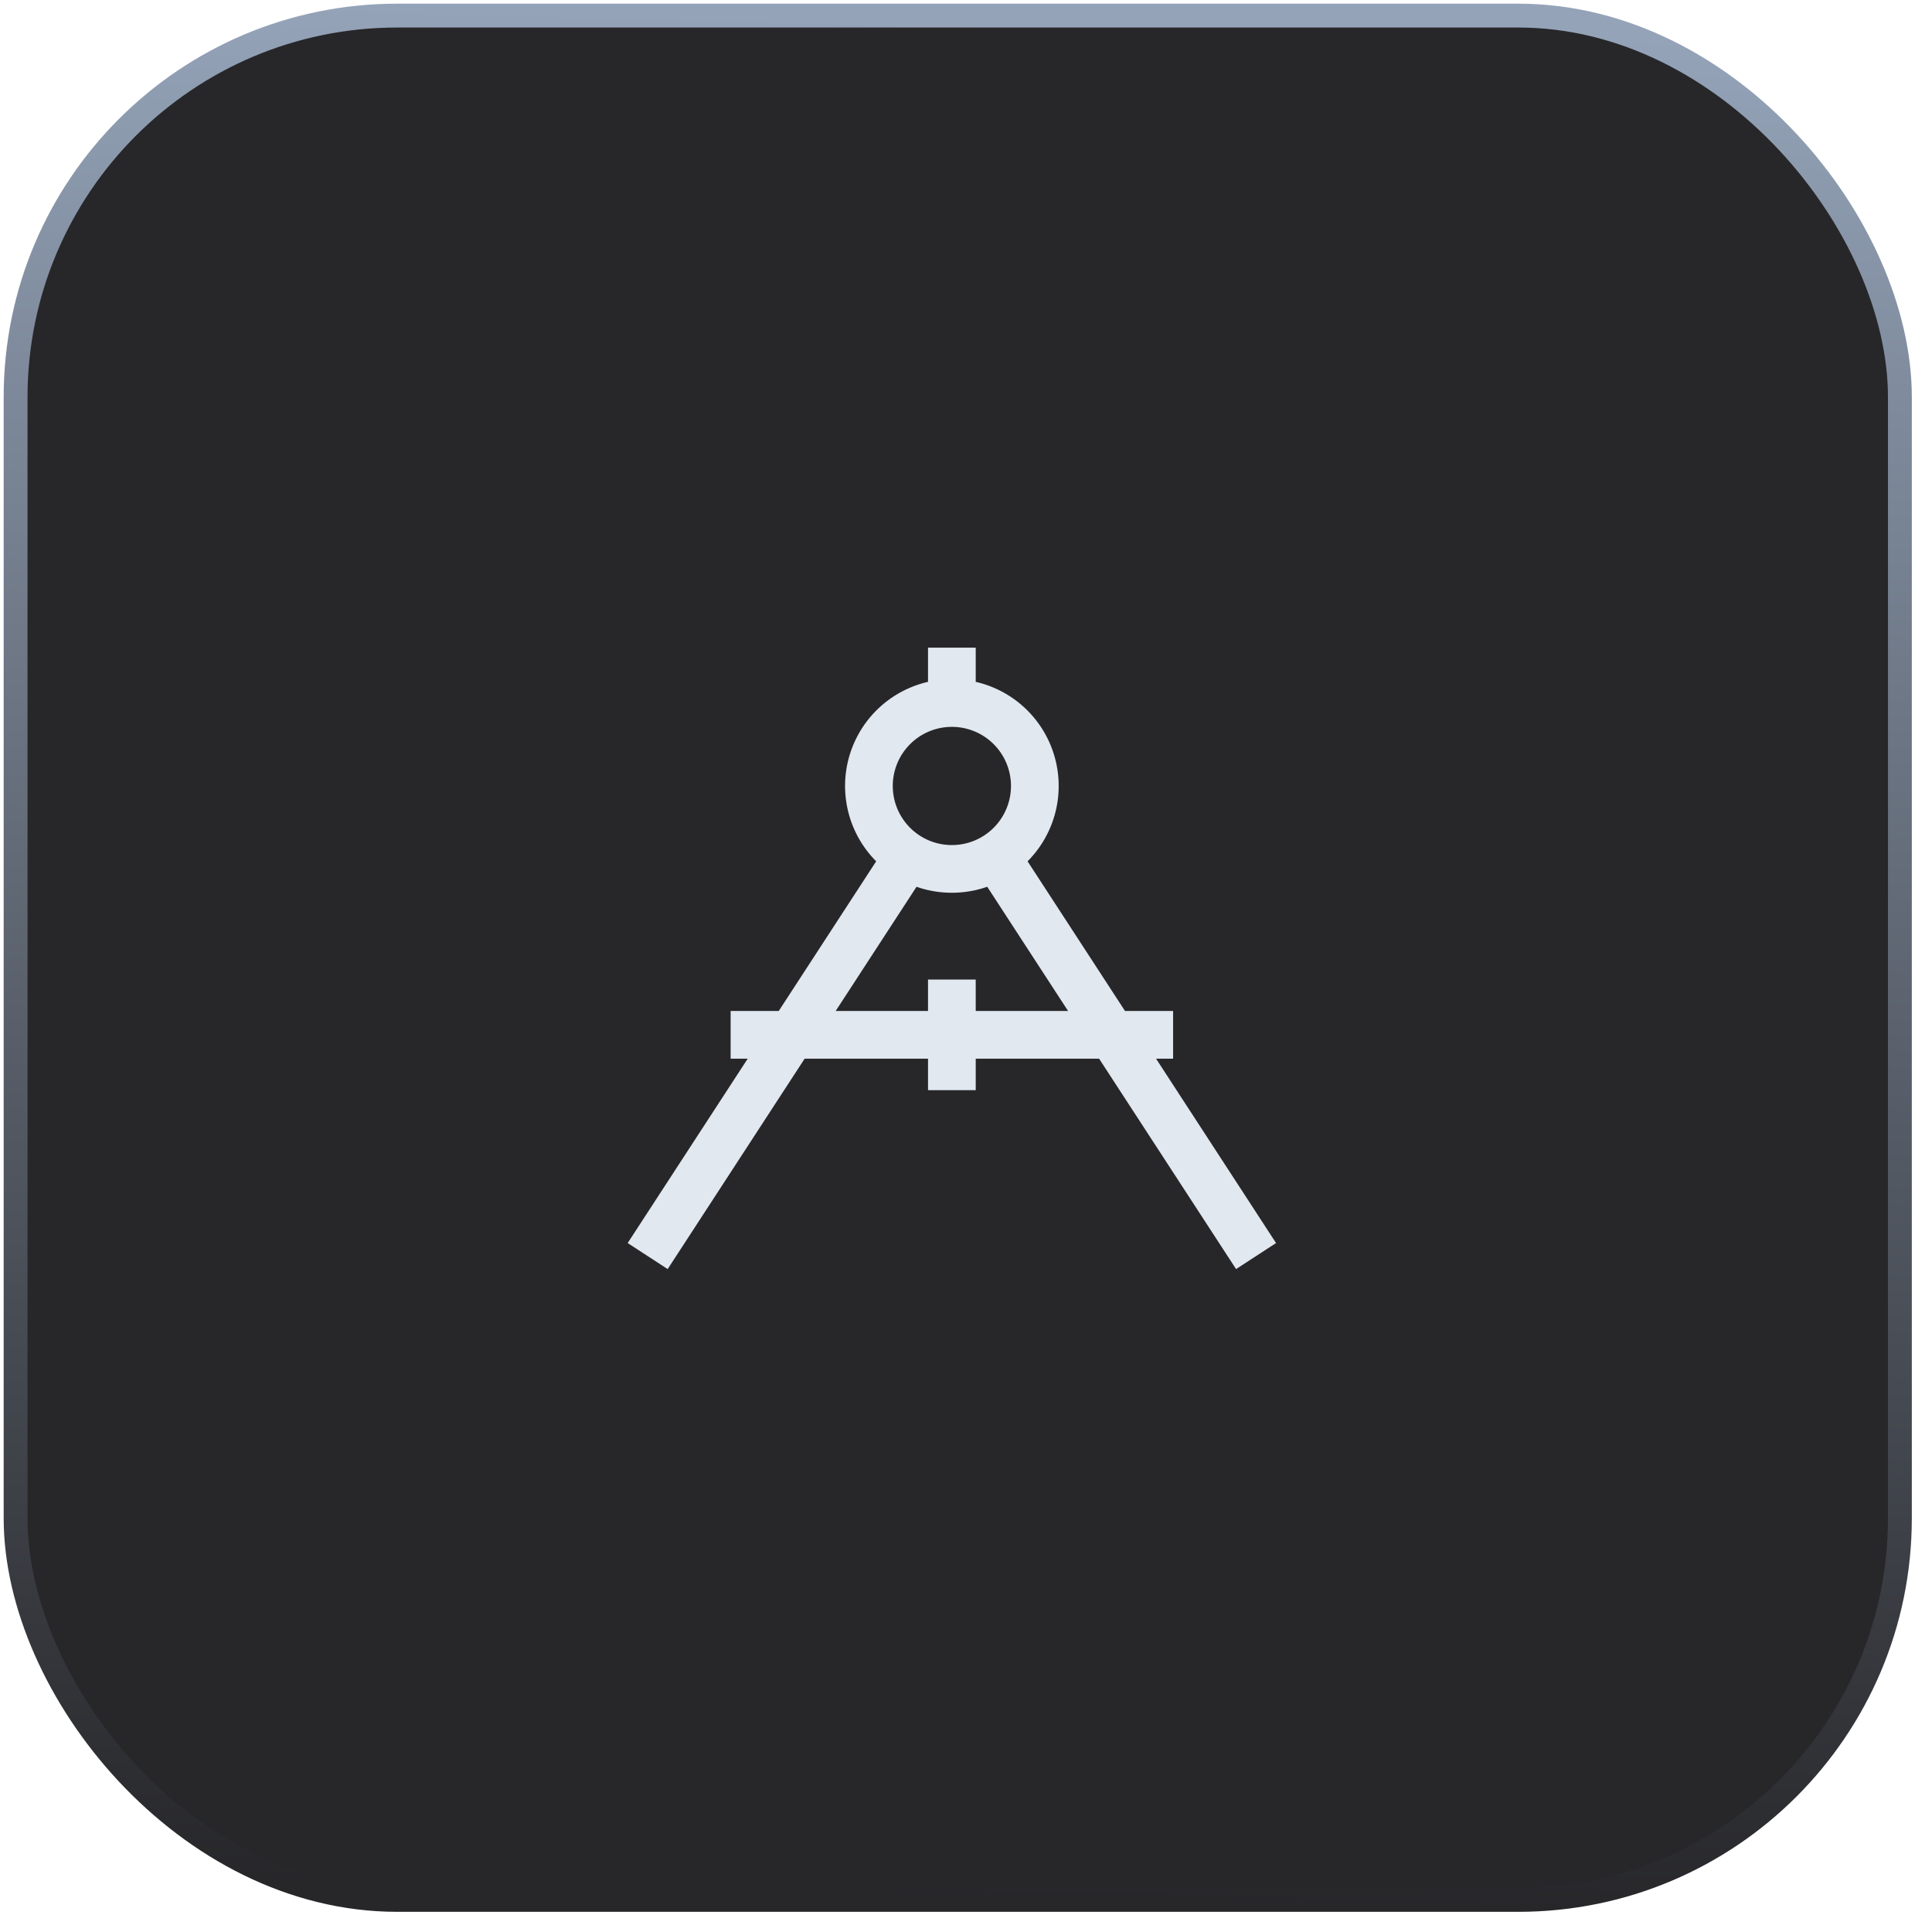 <svg xmlns="http://www.w3.org/2000/svg" width="81" height="81">
  <defs>
    <linearGradient id="a" x1="47.531%" x2="50%" y1="100%" y2="0%">
      <stop offset="0%" stop-color="#27272A"/>
      <stop offset="100%" stop-color="#94A3B8"/>
    </linearGradient>
  </defs>
  <g fill="none" fill-rule="evenodd" transform="translate(.154 .154)">
    <rect width="79" height="79" x=".5" y=".5" fill="#27272A" stroke="url(#a)" rx="16"/>
    <path stroke="#E2E8F0" stroke-linecap="square" stroke-width="2" d="M33.038 43.232h-2.56 2.56L27 52.507l6.038-9.275h6.716v2.319-2.32h-6.716l4.872-7.484a3.478 3.478 0 1 1 3.688 0l4.872 7.485h2.559-2.56l6.038 9.275-6.037-9.275h-6.716v-2.319 2.319h6.716l-4.872-7.485a3.462 3.462 0 0 1-1.844.528c-.678 0-1.31-.193-1.844-.528l-4.872 7.485ZM39.754 27v2.319V27Z"/>
  </g>
</svg>
